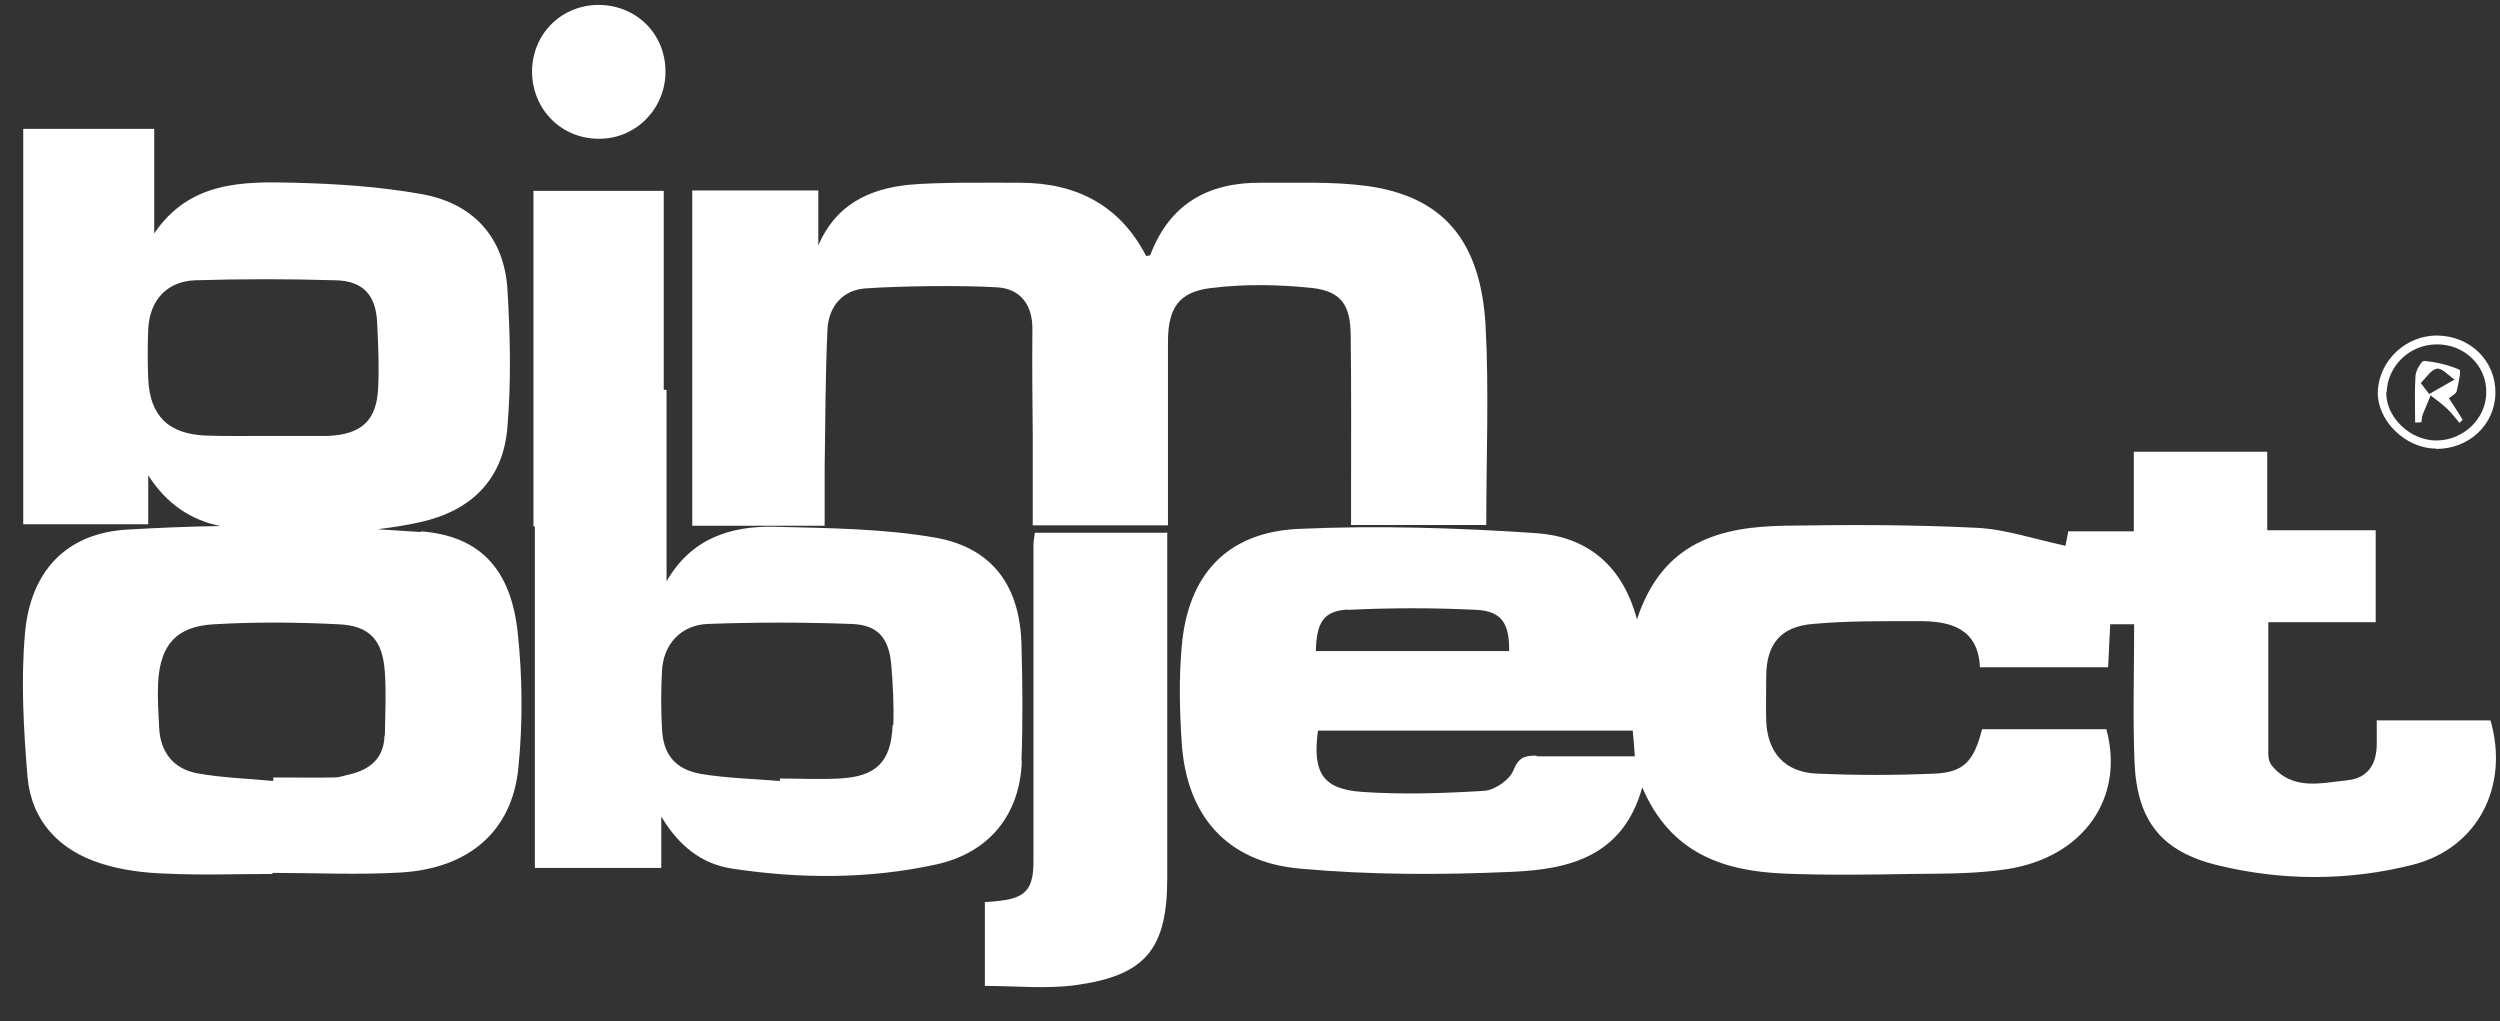 <svg width="71" height="29" viewBox="0 0 71 29" fill="none" xmlns="http://www.w3.org/2000/svg">
<rect x="0" y="0" width="71" height="29" fill="#333333" stroke="none"/>
<path d="M43.64 21.46C43.31 21.46 43.13 21.5 42.98 21.88C42.87 22.15 42.45 22.44 42.15 22.46C41 22.53 39.83 22.57 38.68 22.49C37.56 22.41 37.27 21.94 37.43 20.75H46.37C46.39 20.98 46.41 21.19 46.43 21.48C45.48 21.48 44.56 21.48 43.64 21.48V21.46ZM38.28 17.32C39.5 17.26 40.72 17.26 41.94 17.32C42.65 17.36 42.87 17.71 42.86 18.49H37.37C37.39 17.67 37.59 17.35 38.28 17.31M67.5 20.45C67.5 20.69 67.5 20.9 67.5 21.12C67.5 21.69 67.26 22.1 66.66 22.16C65.9 22.24 65.1 22.46 64.51 21.73C64.45 21.65 64.42 21.53 64.42 21.42C64.42 20.2 64.42 18.97 64.42 17.67H67.47V15.06H64.39V12.83H60.6V15.09H58.74C58.7 15.29 58.67 15.44 58.66 15.5C57.77 15.31 56.96 15.03 56.14 14.99C54.33 14.9 52.52 14.9 50.7 14.93C48.87 14.96 47.22 15.37 46.49 17.59C46.05 15.95 44.97 15.23 43.61 15.14C41.38 14.99 39.13 14.92 36.89 15.02C34.84 15.11 33.73 16.33 33.56 18.37C33.48 19.27 33.5 20.18 33.56 21.08C33.69 23.16 34.84 24.49 36.93 24.67C38.92 24.85 40.94 24.85 42.94 24.76C44.52 24.69 46.09 24.35 46.64 22.36C47.44 24.24 48.95 24.74 50.68 24.81C51.89 24.86 53.1 24.84 54.31 24.82C55.21 24.81 56.13 24.82 57.02 24.68C59.18 24.34 60.35 22.65 59.82 20.71H56.29C56.06 21.62 55.77 21.93 54.96 21.97C53.84 22.02 52.71 22.02 51.59 21.97C50.68 21.93 50.19 21.36 50.16 20.46C50.15 20.05 50.16 19.64 50.16 19.23C50.16 18.3 50.56 17.8 51.48 17.72C52.49 17.63 53.5 17.64 54.52 17.64C55.4 17.64 56.18 17.85 56.23 18.95H59.87C59.89 18.52 59.91 18.13 59.93 17.73H60.61C60.61 19.06 60.57 20.35 60.62 21.64C60.69 23.3 61.37 24.19 63.01 24.58C64.83 25.02 66.7 25.02 68.52 24.56C70.37 24.09 71.27 22.33 70.73 20.46H67.52L67.5 20.45ZM34.4 8.18C35.35 8.06 36.33 8.08 37.28 8.18C38.1 8.28 38.35 8.67 38.36 9.52C38.38 11.1 38.37 12.67 38.37 14.25C38.37 14.48 38.37 14.7 38.37 14.91H42.21C42.21 12.98 42.29 11.1 42.19 9.24C42.05 6.81 40.96 5.57 38.81 5.28C37.83 5.15 36.83 5.2 35.84 5.19C34.33 5.17 33.22 5.78 32.67 7.24C32.67 7.26 32.6 7.26 32.55 7.27C31.8 5.82 30.56 5.19 28.96 5.19C28.14 5.19 26.6 5.17 25.79 5.25C24.67 5.37 23.73 5.82 23.24 6.97V5.41H19.66V14.93H23.42C23.42 14.34 23.42 13.82 23.42 13.3C23.44 11.98 23.44 10.67 23.5 9.36C23.53 8.71 23.93 8.23 24.59 8.19C25.59 8.12 27.32 8.1 28.32 8.16C28.98 8.2 29.33 8.66 29.32 9.36C29.31 10.37 29.32 11.39 29.33 12.4C29.33 13.24 29.33 14.07 29.33 14.92H33.17V14.24C33.17 12.73 33.17 11.22 33.17 9.71C33.17 8.76 33.47 8.29 34.39 8.18H34.4ZM25.35 20.59C25.31 21.64 24.88 22.06 23.83 22.11C23.27 22.14 22.71 22.11 22.15 22.11C22.15 22.13 22.15 22.15 22.15 22.18C21.4 22.12 20.64 22.1 19.91 21.98C19.17 21.85 18.83 21.42 18.8 20.69C18.77 20.15 18.77 19.61 18.8 19.07C18.83 18.31 19.33 17.75 20.1 17.72C21.45 17.67 22.81 17.67 24.17 17.72C24.91 17.74 25.24 18.1 25.31 18.86C25.36 19.44 25.39 20.02 25.37 20.6L25.35 20.59ZM29.01 21.61C29.05 20.51 29.04 19.41 29.01 18.31C28.97 16.66 28.2 15.56 26.57 15.27C25.08 15.01 23.53 15 22.01 14.96C20.75 14.93 19.63 15.29 18.93 16.51V11.07H18.85V5.42H15.15V14.95H15.19V24.65H18.78V23.19C19.27 24.01 19.92 24.54 20.8 24.67C22.73 24.96 24.67 24.97 26.59 24.55C28.09 24.22 28.97 23.14 29.02 21.61H29.01ZM10.92 20.88C10.91 21.51 10.53 21.85 9.94 21.99C9.79 22.02 9.65 22.08 9.5 22.08C8.92 22.09 8.34 22.08 7.76 22.08C7.76 22.11 7.76 22.14 7.76 22.18C7.04 22.11 6.3 22.09 5.59 21.96C4.93 21.83 4.56 21.37 4.52 20.68C4.5 20.25 4.47 19.82 4.49 19.39C4.55 18.31 5.01 17.79 6.07 17.73C7.25 17.66 8.44 17.67 9.62 17.73C10.5 17.77 10.87 18.18 10.93 19.09C10.97 19.69 10.94 20.29 10.93 20.9L10.92 20.88ZM4.21 10.76C4.19 10.29 4.19 9.81 4.21 9.34C4.25 8.53 4.74 7.99 5.54 7.96C6.87 7.92 8.21 7.92 9.54 7.96C10.31 7.98 10.67 8.38 10.71 9.14C10.74 9.76 10.77 10.39 10.74 11.01C10.7 11.95 10.26 12.34 9.31 12.38C9.27 12.38 9.22 12.38 9.18 12.38H7.57C6.99 12.38 6.41 12.39 5.83 12.37C4.77 12.32 4.26 11.8 4.21 10.77V10.76ZM11.95 15.11C11.54 15.08 11.13 15.06 10.72 15.03C11.13 14.98 11.53 14.92 11.93 14.83C13.38 14.51 14.29 13.62 14.41 12.14C14.52 10.83 14.49 9.51 14.41 8.2C14.31 6.71 13.41 5.76 11.96 5.51C10.78 5.3 9.57 5.22 8.37 5.19C6.89 5.15 5.38 5.15 4.38 6.63V3.66H0.66V14.89H4.21V13.5C4.73 14.31 5.43 14.78 6.27 14.94C5.39 14.95 4.5 14.99 3.62 15.04C1.84 15.14 0.86 16.27 0.71 17.98C0.59 19.32 0.67 20.7 0.78 22.05C0.89 23.31 1.67 24.14 2.86 24.52C3.45 24.71 4.08 24.79 4.7 24.81C5.71 24.86 6.73 24.82 7.74 24.82V24.79C8.95 24.79 10.16 24.85 11.37 24.78C13.3 24.67 14.54 23.62 14.72 21.82C14.85 20.54 14.84 19.22 14.7 17.94C14.51 16.22 13.68 15.22 11.95 15.09V15.11ZM33.17 15.13H29.39C29.37 15.27 29.35 15.38 29.35 15.48C29.35 18.48 29.35 21.48 29.35 24.48C29.35 25.22 29.14 25.5 28.41 25.58C28.27 25.6 28.13 25.61 27.97 25.62V28C28.86 28 29.71 28.09 30.53 27.98C32.54 27.71 33.15 26.95 33.15 24.93V15.12L33.17 15.13ZM17.06 3.94C18.09 3.92 18.91 3.06 18.9 2.02C18.89 0.93 18.04 0.12 16.95 0.14C15.9 0.17 15.1 1 15.11 2.06C15.13 3.14 15.98 3.97 17.06 3.94ZM67.78 11.14C67.81 10.38 68.44 9.78 69.21 9.78C70 9.78 70.62 10.39 70.61 11.14C70.61 11.89 69.96 12.51 69.19 12.51C68.44 12.51 67.75 11.84 67.77 11.13L67.78 11.14ZM69.19 12.75C70.12 12.75 70.86 12.06 70.87 11.16C70.88 10.26 70.17 9.55 69.24 9.53C68.34 9.51 67.57 10.23 67.53 11.11C67.5 11.94 68.31 12.74 69.19 12.74M69.21 10.47C69.36 10.45 69.54 10.67 69.71 10.78C69.47 10.92 69.23 11.05 68.99 11.19C68.91 11.09 68.83 10.98 68.75 10.88C68.9 10.73 69.04 10.5 69.21 10.47ZM68.77 11.99C68.78 11.91 68.78 11.83 68.81 11.76C68.88 11.58 68.96 11.41 69.03 11.23C69.19 11.35 69.35 11.47 69.49 11.6C69.62 11.72 69.73 11.87 69.85 12.01C69.88 11.98 69.91 11.95 69.94 11.92C69.82 11.72 69.69 11.53 69.55 11.31C69.63 11.24 69.75 11.19 69.77 11.11C69.82 10.9 69.9 10.52 69.85 10.5C69.53 10.36 69.18 10.28 68.84 10.25C68.77 10.25 68.61 10.52 68.6 10.67C68.57 11.11 68.59 11.56 68.59 12C68.65 12 68.7 12 68.76 11.99H68.77Z" fill="white"/>
</svg>
